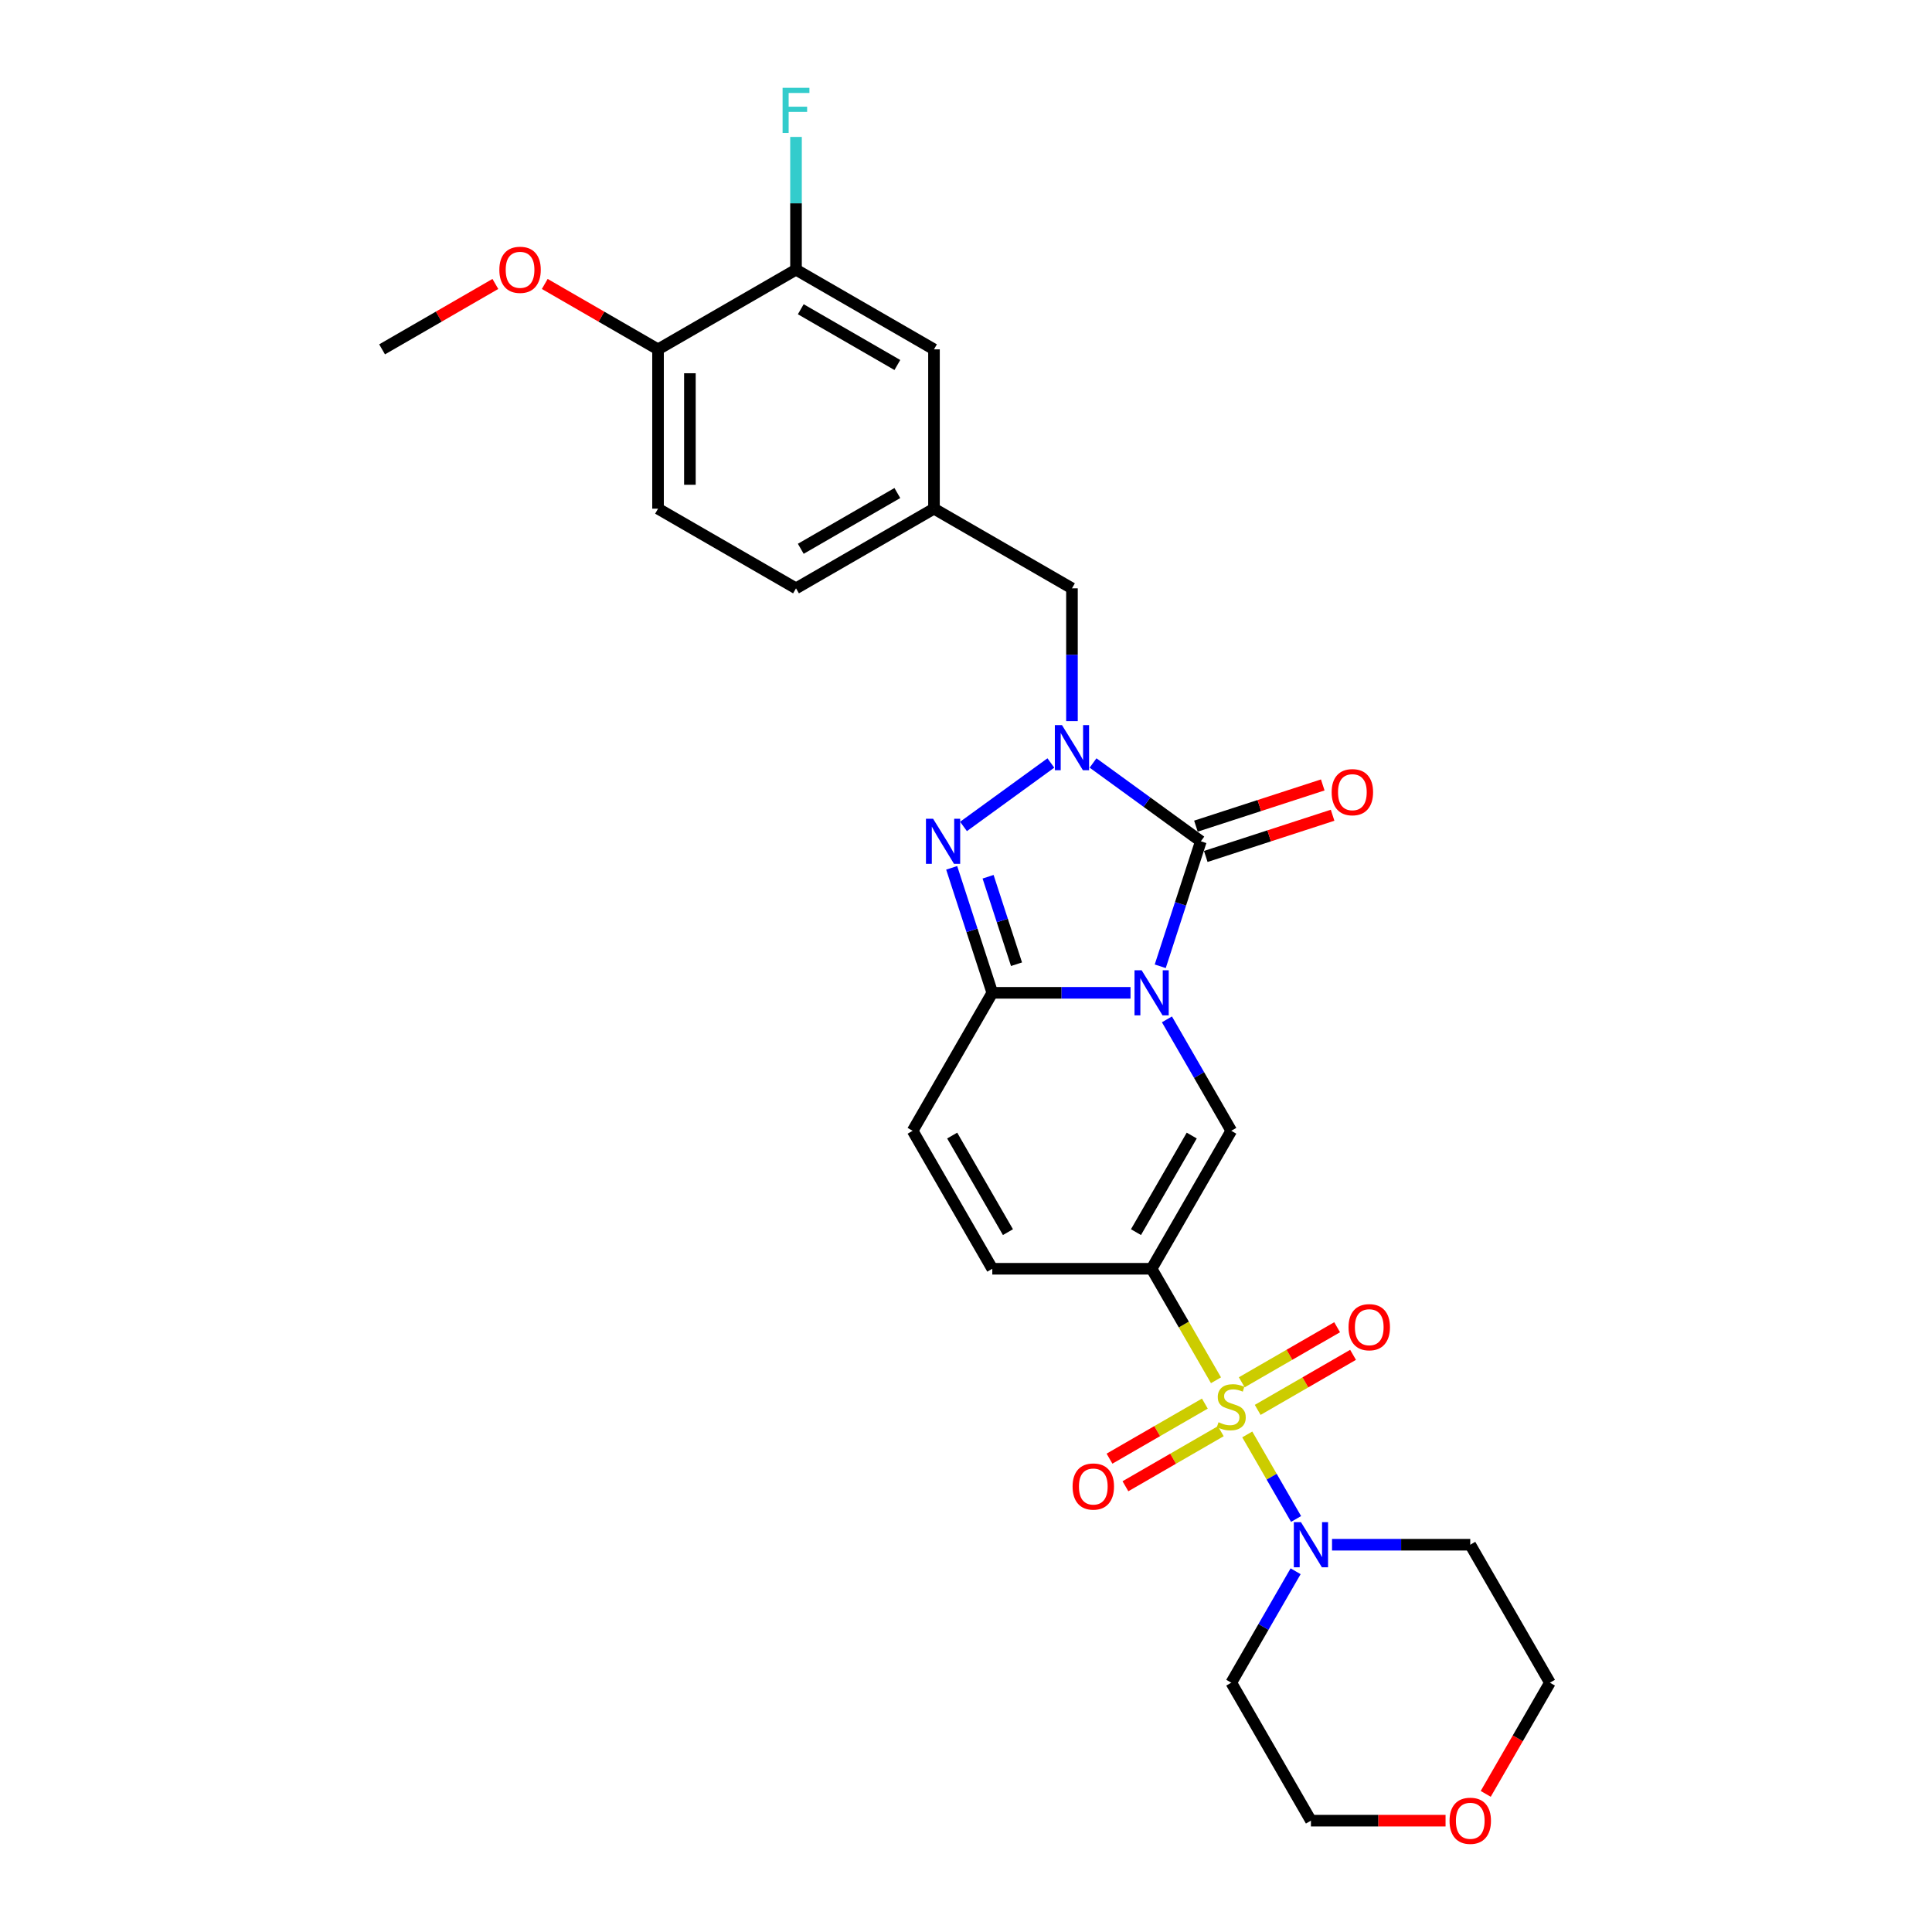 <?xml version='1.0' encoding='iso-8859-1'?>
<svg version='1.1' baseProfile='full'
              xmlns='http://www.w3.org/2000/svg'
                      xmlns:rdkit='http://www.rdkit.org/xml'
                      xmlns:xlink='http://www.w3.org/1999/xlink'
                  xml:space='preserve'
width='1000px' height='1000px' viewBox='0 0 1000 1000'>
<!-- END OF HEADER -->
<rect style='opacity:1.0;fill:#FFFFFF;stroke:none' width='1000' height='1000' x='0' y='0'> </rect>
<path class='bond-1' d='M 600.539,500.144 L 611.048,467.799' style='fill:none;fill-rule:evenodd;stroke:#0000FF;stroke-width:6px;stroke-linecap:butt;stroke-linejoin:miter;stroke-opacity:1' />
<path class='bond-1' d='M 611.048,467.799 L 621.557,435.455' style='fill:none;fill-rule:evenodd;stroke:#000000;stroke-width:6px;stroke-linecap:butt;stroke-linejoin:miter;stroke-opacity:1' />
<path class='bond-4' d='M 585.157,513.882 L 549.384,513.882' style='fill:none;fill-rule:evenodd;stroke:#0000FF;stroke-width:6px;stroke-linecap:butt;stroke-linejoin:miter;stroke-opacity:1' />
<path class='bond-4' d='M 549.384,513.882 L 513.612,513.882' style='fill:none;fill-rule:evenodd;stroke:#000000;stroke-width:6px;stroke-linecap:butt;stroke-linejoin:miter;stroke-opacity:1' />
<path class='bond-6' d='M 604.007,527.621 L 620.657,556.459' style='fill:none;fill-rule:evenodd;stroke:#0000FF;stroke-width:6px;stroke-linecap:butt;stroke-linejoin:miter;stroke-opacity:1' />
<path class='bond-6' d='M 620.657,556.459 L 637.307,585.298' style='fill:none;fill-rule:evenodd;stroke:#000000;stroke-width:6px;stroke-linecap:butt;stroke-linejoin:miter;stroke-opacity:1' />
<path class='bond-0' d='M 629.394,714.423 L 612.734,685.568' style='fill:none;fill-rule:evenodd;stroke:#CCCC00;stroke-width:6px;stroke-linecap:butt;stroke-linejoin:miter;stroke-opacity:1' />
<path class='bond-0' d='M 612.734,685.568 L 596.075,656.713' style='fill:none;fill-rule:evenodd;stroke:#000000;stroke-width:6px;stroke-linecap:butt;stroke-linejoin:miter;stroke-opacity:1' />
<path class='bond-7' d='M 645.581,742.46 L 658.213,764.339' style='fill:none;fill-rule:evenodd;stroke:#CCCC00;stroke-width:6px;stroke-linecap:butt;stroke-linejoin:miter;stroke-opacity:1' />
<path class='bond-7' d='M 658.213,764.339 L 670.845,786.219' style='fill:none;fill-rule:evenodd;stroke:#0000FF;stroke-width:6px;stroke-linecap:butt;stroke-linejoin:miter;stroke-opacity:1' />
<path class='bond-11' d='M 623.634,726.5 L 598.954,740.749' style='fill:none;fill-rule:evenodd;stroke:#CCCC00;stroke-width:6px;stroke-linecap:butt;stroke-linejoin:miter;stroke-opacity:1' />
<path class='bond-11' d='M 598.954,740.749 L 574.274,754.998' style='fill:none;fill-rule:evenodd;stroke:#FF0000;stroke-width:6px;stroke-linecap:butt;stroke-linejoin:miter;stroke-opacity:1' />
<path class='bond-11' d='M 631.88,740.783 L 607.201,755.032' style='fill:none;fill-rule:evenodd;stroke:#CCCC00;stroke-width:6px;stroke-linecap:butt;stroke-linejoin:miter;stroke-opacity:1' />
<path class='bond-11' d='M 607.201,755.032 L 582.521,769.281' style='fill:none;fill-rule:evenodd;stroke:#FF0000;stroke-width:6px;stroke-linecap:butt;stroke-linejoin:miter;stroke-opacity:1' />
<path class='bond-12' d='M 650.979,729.756 L 675.659,715.507' style='fill:none;fill-rule:evenodd;stroke:#CCCC00;stroke-width:6px;stroke-linecap:butt;stroke-linejoin:miter;stroke-opacity:1' />
<path class='bond-12' d='M 675.659,715.507 L 700.339,701.258' style='fill:none;fill-rule:evenodd;stroke:#FF0000;stroke-width:6px;stroke-linecap:butt;stroke-linejoin:miter;stroke-opacity:1' />
<path class='bond-12' d='M 642.733,715.473 L 667.413,701.224' style='fill:none;fill-rule:evenodd;stroke:#CCCC00;stroke-width:6px;stroke-linecap:butt;stroke-linejoin:miter;stroke-opacity:1' />
<path class='bond-12' d='M 667.413,701.224 L 692.093,686.975' style='fill:none;fill-rule:evenodd;stroke:#FF0000;stroke-width:6px;stroke-linecap:butt;stroke-linejoin:miter;stroke-opacity:1' />
<path class='bond-3' d='M 621.557,435.455 L 593.659,415.186' style='fill:none;fill-rule:evenodd;stroke:#000000;stroke-width:6px;stroke-linecap:butt;stroke-linejoin:miter;stroke-opacity:1' />
<path class='bond-3' d='M 593.659,415.186 L 565.761,394.917' style='fill:none;fill-rule:evenodd;stroke:#0000FF;stroke-width:6px;stroke-linecap:butt;stroke-linejoin:miter;stroke-opacity:1' />
<path class='bond-13' d='M 624.106,443.298 L 656.928,432.633' style='fill:none;fill-rule:evenodd;stroke:#000000;stroke-width:6px;stroke-linecap:butt;stroke-linejoin:miter;stroke-opacity:1' />
<path class='bond-13' d='M 656.928,432.633 L 689.751,421.968' style='fill:none;fill-rule:evenodd;stroke:#FF0000;stroke-width:6px;stroke-linecap:butt;stroke-linejoin:miter;stroke-opacity:1' />
<path class='bond-13' d='M 619.009,427.612 L 651.832,416.948' style='fill:none;fill-rule:evenodd;stroke:#000000;stroke-width:6px;stroke-linecap:butt;stroke-linejoin:miter;stroke-opacity:1' />
<path class='bond-13' d='M 651.832,416.948 L 684.655,406.283' style='fill:none;fill-rule:evenodd;stroke:#FF0000;stroke-width:6px;stroke-linecap:butt;stroke-linejoin:miter;stroke-opacity:1' />
<path class='bond-2' d='M 596.075,656.713 L 637.307,585.298' style='fill:none;fill-rule:evenodd;stroke:#000000;stroke-width:6px;stroke-linecap:butt;stroke-linejoin:miter;stroke-opacity:1' />
<path class='bond-2' d='M 587.977,637.754 L 616.839,587.763' style='fill:none;fill-rule:evenodd;stroke:#000000;stroke-width:6px;stroke-linecap:butt;stroke-linejoin:miter;stroke-opacity:1' />
<path class='bond-8' d='M 596.075,656.713 L 513.612,656.713' style='fill:none;fill-rule:evenodd;stroke:#000000;stroke-width:6px;stroke-linecap:butt;stroke-linejoin:miter;stroke-opacity:1' />
<path class='bond-10' d='M 554.843,373.246 L 554.843,338.884' style='fill:none;fill-rule:evenodd;stroke:#0000FF;stroke-width:6px;stroke-linecap:butt;stroke-linejoin:miter;stroke-opacity:1' />
<path class='bond-10' d='M 554.843,338.884 L 554.843,304.521' style='fill:none;fill-rule:evenodd;stroke:#000000;stroke-width:6px;stroke-linecap:butt;stroke-linejoin:miter;stroke-opacity:1' />
<path class='bond-29' d='M 543.925,394.917 L 498.71,427.768' style='fill:none;fill-rule:evenodd;stroke:#0000FF;stroke-width:6px;stroke-linecap:butt;stroke-linejoin:miter;stroke-opacity:1' />
<path class='bond-5' d='M 513.612,513.882 L 503.102,481.538' style='fill:none;fill-rule:evenodd;stroke:#000000;stroke-width:6px;stroke-linecap:butt;stroke-linejoin:miter;stroke-opacity:1' />
<path class='bond-5' d='M 503.102,481.538 L 492.593,449.193' style='fill:none;fill-rule:evenodd;stroke:#0000FF;stroke-width:6px;stroke-linecap:butt;stroke-linejoin:miter;stroke-opacity:1' />
<path class='bond-5' d='M 526.144,499.082 L 518.788,476.441' style='fill:none;fill-rule:evenodd;stroke:#000000;stroke-width:6px;stroke-linecap:butt;stroke-linejoin:miter;stroke-opacity:1' />
<path class='bond-5' d='M 518.788,476.441 L 511.431,453.8' style='fill:none;fill-rule:evenodd;stroke:#0000FF;stroke-width:6px;stroke-linecap:butt;stroke-linejoin:miter;stroke-opacity:1' />
<path class='bond-9' d='M 513.612,513.882 L 472.38,585.298' style='fill:none;fill-rule:evenodd;stroke:#000000;stroke-width:6px;stroke-linecap:butt;stroke-linejoin:miter;stroke-opacity:1' />
<path class='bond-19' d='M 689.456,799.543 L 725.229,799.543' style='fill:none;fill-rule:evenodd;stroke:#0000FF;stroke-width:6px;stroke-linecap:butt;stroke-linejoin:miter;stroke-opacity:1' />
<path class='bond-19' d='M 725.229,799.543 L 761.001,799.543' style='fill:none;fill-rule:evenodd;stroke:#000000;stroke-width:6px;stroke-linecap:butt;stroke-linejoin:miter;stroke-opacity:1' />
<path class='bond-20' d='M 670.606,813.282 L 653.956,842.12' style='fill:none;fill-rule:evenodd;stroke:#0000FF;stroke-width:6px;stroke-linecap:butt;stroke-linejoin:miter;stroke-opacity:1' />
<path class='bond-20' d='M 653.956,842.12 L 637.307,870.959' style='fill:none;fill-rule:evenodd;stroke:#000000;stroke-width:6px;stroke-linecap:butt;stroke-linejoin:miter;stroke-opacity:1' />
<path class='bond-28' d='M 513.612,656.713 L 472.38,585.298' style='fill:none;fill-rule:evenodd;stroke:#000000;stroke-width:6px;stroke-linecap:butt;stroke-linejoin:miter;stroke-opacity:1' />
<path class='bond-28' d='M 521.71,637.754 L 492.848,587.763' style='fill:none;fill-rule:evenodd;stroke:#000000;stroke-width:6px;stroke-linecap:butt;stroke-linejoin:miter;stroke-opacity:1' />
<path class='bond-17' d='M 554.843,304.521 L 483.428,263.289' style='fill:none;fill-rule:evenodd;stroke:#000000;stroke-width:6px;stroke-linecap:butt;stroke-linejoin:miter;stroke-opacity:1' />
<path class='bond-14' d='M 412.013,139.595 L 483.428,180.826' style='fill:none;fill-rule:evenodd;stroke:#000000;stroke-width:6px;stroke-linecap:butt;stroke-linejoin:miter;stroke-opacity:1' />
<path class='bond-14' d='M 414.479,160.062 L 464.469,188.925' style='fill:none;fill-rule:evenodd;stroke:#000000;stroke-width:6px;stroke-linecap:butt;stroke-linejoin:miter;stroke-opacity:1' />
<path class='bond-22' d='M 412.013,139.595 L 412.013,105.232' style='fill:none;fill-rule:evenodd;stroke:#000000;stroke-width:6px;stroke-linecap:butt;stroke-linejoin:miter;stroke-opacity:1' />
<path class='bond-22' d='M 412.013,105.232 L 412.013,70.87' style='fill:none;fill-rule:evenodd;stroke:#33CCCC;stroke-width:6px;stroke-linecap:butt;stroke-linejoin:miter;stroke-opacity:1' />
<path class='bond-31' d='M 412.013,139.595 L 340.597,180.826' style='fill:none;fill-rule:evenodd;stroke:#000000;stroke-width:6px;stroke-linecap:butt;stroke-linejoin:miter;stroke-opacity:1' />
<path class='bond-15' d='M 340.597,180.826 L 340.597,263.289' style='fill:none;fill-rule:evenodd;stroke:#000000;stroke-width:6px;stroke-linecap:butt;stroke-linejoin:miter;stroke-opacity:1' />
<path class='bond-15' d='M 357.09,193.196 L 357.09,250.92' style='fill:none;fill-rule:evenodd;stroke:#000000;stroke-width:6px;stroke-linecap:butt;stroke-linejoin:miter;stroke-opacity:1' />
<path class='bond-24' d='M 340.597,180.826 L 311.281,163.9' style='fill:none;fill-rule:evenodd;stroke:#000000;stroke-width:6px;stroke-linecap:butt;stroke-linejoin:miter;stroke-opacity:1' />
<path class='bond-24' d='M 311.281,163.9 L 281.964,146.974' style='fill:none;fill-rule:evenodd;stroke:#FF0000;stroke-width:6px;stroke-linecap:butt;stroke-linejoin:miter;stroke-opacity:1' />
<path class='bond-16' d='M 483.428,180.826 L 483.428,263.289' style='fill:none;fill-rule:evenodd;stroke:#000000;stroke-width:6px;stroke-linecap:butt;stroke-linejoin:miter;stroke-opacity:1' />
<path class='bond-23' d='M 483.428,263.289 L 412.013,304.521' style='fill:none;fill-rule:evenodd;stroke:#000000;stroke-width:6px;stroke-linecap:butt;stroke-linejoin:miter;stroke-opacity:1' />
<path class='bond-23' d='M 464.469,255.191 L 414.479,284.053' style='fill:none;fill-rule:evenodd;stroke:#000000;stroke-width:6px;stroke-linecap:butt;stroke-linejoin:miter;stroke-opacity:1' />
<path class='bond-18' d='M 748.22,942.374 L 713.379,942.374' style='fill:none;fill-rule:evenodd;stroke:#FF0000;stroke-width:6px;stroke-linecap:butt;stroke-linejoin:miter;stroke-opacity:1' />
<path class='bond-18' d='M 713.379,942.374 L 678.538,942.374' style='fill:none;fill-rule:evenodd;stroke:#000000;stroke-width:6px;stroke-linecap:butt;stroke-linejoin:miter;stroke-opacity:1' />
<path class='bond-30' d='M 769.009,928.504 L 785.621,899.731' style='fill:none;fill-rule:evenodd;stroke:#FF0000;stroke-width:6px;stroke-linecap:butt;stroke-linejoin:miter;stroke-opacity:1' />
<path class='bond-30' d='M 785.621,899.731 L 802.233,870.959' style='fill:none;fill-rule:evenodd;stroke:#000000;stroke-width:6px;stroke-linecap:butt;stroke-linejoin:miter;stroke-opacity:1' />
<path class='bond-25' d='M 761.001,799.543 L 802.233,870.959' style='fill:none;fill-rule:evenodd;stroke:#000000;stroke-width:6px;stroke-linecap:butt;stroke-linejoin:miter;stroke-opacity:1' />
<path class='bond-26' d='M 637.307,870.959 L 678.538,942.374' style='fill:none;fill-rule:evenodd;stroke:#000000;stroke-width:6px;stroke-linecap:butt;stroke-linejoin:miter;stroke-opacity:1' />
<path class='bond-21' d='M 340.597,263.289 L 412.013,304.521' style='fill:none;fill-rule:evenodd;stroke:#000000;stroke-width:6px;stroke-linecap:butt;stroke-linejoin:miter;stroke-opacity:1' />
<path class='bond-27' d='M 256.4,146.974 L 227.084,163.9' style='fill:none;fill-rule:evenodd;stroke:#FF0000;stroke-width:6px;stroke-linecap:butt;stroke-linejoin:miter;stroke-opacity:1' />
<path class='bond-27' d='M 227.084,163.9 L 197.767,180.826' style='fill:none;fill-rule:evenodd;stroke:#000000;stroke-width:6px;stroke-linecap:butt;stroke-linejoin:miter;stroke-opacity:1' />
<path  class='atom-0' d='M 590.913 502.205
L 598.565 514.575
Q 599.324 515.795, 600.544 518.005
Q 601.765 520.215, 601.831 520.347
L 601.831 502.205
L 604.931 502.205
L 604.931 525.559
L 601.732 525.559
L 593.519 512.035
Q 592.562 510.452, 591.539 508.638
Q 590.55 506.823, 590.253 506.263
L 590.253 525.559
L 587.218 525.559
L 587.218 502.205
L 590.913 502.205
' fill='#0000FF'/>
<path  class='atom-1' d='M 630.709 736.143
Q 630.973 736.242, 632.062 736.704
Q 633.15 737.166, 634.338 737.463
Q 635.558 737.727, 636.746 737.727
Q 638.956 737.727, 640.242 736.671
Q 641.529 735.583, 641.529 733.703
Q 641.529 732.416, 640.869 731.625
Q 640.242 730.833, 639.253 730.404
Q 638.263 729.975, 636.614 729.48
Q 634.536 728.854, 633.282 728.26
Q 632.062 727.666, 631.171 726.413
Q 630.314 725.159, 630.314 723.048
Q 630.314 720.113, 632.293 718.298
Q 634.305 716.484, 638.263 716.484
Q 640.968 716.484, 644.036 717.771
L 643.277 720.311
Q 640.473 719.156, 638.362 719.156
Q 636.086 719.156, 634.833 720.113
Q 633.579 721.036, 633.612 722.653
Q 633.612 723.906, 634.239 724.665
Q 634.899 725.423, 635.822 725.852
Q 636.779 726.281, 638.362 726.776
Q 640.473 727.435, 641.727 728.095
Q 642.98 728.755, 643.871 730.107
Q 644.794 731.427, 644.794 733.703
Q 644.794 736.935, 642.617 738.683
Q 640.473 740.399, 636.878 740.399
Q 634.8 740.399, 633.216 739.937
Q 631.666 739.508, 629.819 738.749
L 630.709 736.143
' fill='#CCCC00'/>
<path  class='atom-4' d='M 549.681 375.308
L 557.334 387.677
Q 558.092 388.897, 559.313 391.108
Q 560.533 393.318, 560.599 393.449
L 560.599 375.308
L 563.7 375.308
L 563.7 398.661
L 560.5 398.661
L 552.287 385.137
Q 551.33 383.554, 550.308 381.74
Q 549.318 379.925, 549.021 379.365
L 549.021 398.661
L 545.987 398.661
L 545.987 375.308
L 549.681 375.308
' fill='#0000FF'/>
<path  class='atom-6' d='M 482.967 423.778
L 490.62 436.148
Q 491.378 437.368, 492.599 439.578
Q 493.819 441.788, 493.885 441.92
L 493.885 423.778
L 496.986 423.778
L 496.986 447.132
L 493.786 447.132
L 485.573 433.608
Q 484.616 432.025, 483.594 430.21
Q 482.604 428.396, 482.307 427.835
L 482.307 447.132
L 479.273 447.132
L 479.273 423.778
L 482.967 423.778
' fill='#0000FF'/>
<path  class='atom-8' d='M 673.376 787.867
L 681.029 800.236
Q 681.787 801.456, 683.008 803.666
Q 684.228 805.877, 684.294 806.008
L 684.294 787.867
L 687.395 787.867
L 687.395 811.22
L 684.195 811.22
L 675.982 797.696
Q 675.025 796.113, 674.003 794.299
Q 673.013 792.484, 672.716 791.924
L 672.716 811.22
L 669.682 811.22
L 669.682 787.867
L 673.376 787.867
' fill='#0000FF'/>
<path  class='atom-12' d='M 555.171 769.426
Q 555.171 763.818, 557.942 760.685
Q 560.713 757.551, 565.891 757.551
Q 571.07 757.551, 573.841 760.685
Q 576.612 763.818, 576.612 769.426
Q 576.612 775.099, 573.808 778.332
Q 571.004 781.531, 565.891 781.531
Q 560.746 781.531, 557.942 778.332
Q 555.171 775.132, 555.171 769.426
M 565.891 778.892
Q 569.454 778.892, 571.367 776.518
Q 573.313 774.11, 573.313 769.426
Q 573.313 764.841, 571.367 762.532
Q 569.454 760.19, 565.891 760.19
Q 562.329 760.19, 560.383 762.499
Q 558.47 764.808, 558.47 769.426
Q 558.47 774.143, 560.383 776.518
Q 562.329 778.892, 565.891 778.892
' fill='#FF0000'/>
<path  class='atom-13' d='M 698.002 686.962
Q 698.002 681.355, 700.772 678.221
Q 703.543 675.088, 708.722 675.088
Q 713.901 675.088, 716.671 678.221
Q 719.442 681.355, 719.442 686.962
Q 719.442 692.636, 716.638 695.868
Q 713.835 699.068, 708.722 699.068
Q 703.576 699.068, 700.772 695.868
Q 698.002 692.669, 698.002 686.962
M 708.722 696.429
Q 712.284 696.429, 714.197 694.054
Q 716.144 691.646, 716.144 686.962
Q 716.144 682.377, 714.197 680.068
Q 712.284 677.727, 708.722 677.727
Q 705.159 677.727, 703.213 680.035
Q 701.3 682.344, 701.3 686.962
Q 701.3 691.679, 703.213 694.054
Q 705.159 696.429, 708.722 696.429
' fill='#FF0000'/>
<path  class='atom-14' d='M 689.264 410.038
Q 689.264 404.431, 692.035 401.297
Q 694.806 398.164, 699.985 398.164
Q 705.163 398.164, 707.934 401.297
Q 710.705 404.431, 710.705 410.038
Q 710.705 415.712, 707.901 418.944
Q 705.097 422.144, 699.985 422.144
Q 694.839 422.144, 692.035 418.944
Q 689.264 415.745, 689.264 410.038
M 699.985 419.505
Q 703.547 419.505, 705.46 417.13
Q 707.406 414.722, 707.406 410.038
Q 707.406 405.454, 705.46 403.145
Q 703.547 400.803, 699.985 400.803
Q 696.422 400.803, 694.476 403.112
Q 692.563 405.421, 692.563 410.038
Q 692.563 414.755, 694.476 417.13
Q 696.422 419.505, 699.985 419.505
' fill='#FF0000'/>
<path  class='atom-19' d='M 750.281 942.44
Q 750.281 936.832, 753.052 933.699
Q 755.823 930.565, 761.001 930.565
Q 766.18 930.565, 768.951 933.699
Q 771.722 936.832, 771.722 942.44
Q 771.722 948.113, 768.918 951.346
Q 766.114 954.545, 761.001 954.545
Q 755.856 954.545, 753.052 951.346
Q 750.281 948.146, 750.281 942.44
M 761.001 951.907
Q 764.564 951.907, 766.477 949.532
Q 768.423 947.124, 768.423 942.44
Q 768.423 937.855, 766.477 935.546
Q 764.564 933.204, 761.001 933.204
Q 757.439 933.204, 755.493 935.513
Q 753.58 937.822, 753.58 942.44
Q 753.58 947.157, 755.493 949.532
Q 757.439 951.907, 761.001 951.907
' fill='#FF0000'/>
<path  class='atom-23' d='M 405.069 45.455
L 418.956 45.455
L 418.956 48.126
L 408.203 48.126
L 408.203 55.218
L 417.769 55.218
L 417.769 57.923
L 408.203 57.923
L 408.203 68.808
L 405.069 68.808
L 405.069 45.455
' fill='#33CCCC'/>
<path  class='atom-25' d='M 258.462 139.661
Q 258.462 134.053, 261.233 130.919
Q 264.004 127.786, 269.182 127.786
Q 274.361 127.786, 277.132 130.919
Q 279.902 134.053, 279.902 139.661
Q 279.902 145.334, 277.099 148.567
Q 274.295 151.766, 269.182 151.766
Q 264.037 151.766, 261.233 148.567
Q 258.462 145.367, 258.462 139.661
M 269.182 149.127
Q 272.745 149.127, 274.658 146.752
Q 276.604 144.344, 276.604 139.661
Q 276.604 135.076, 274.658 132.767
Q 272.745 130.425, 269.182 130.425
Q 265.62 130.425, 263.674 132.734
Q 261.761 135.043, 261.761 139.661
Q 261.761 144.377, 263.674 146.752
Q 265.62 149.127, 269.182 149.127
' fill='#FF0000'/>
</svg>
